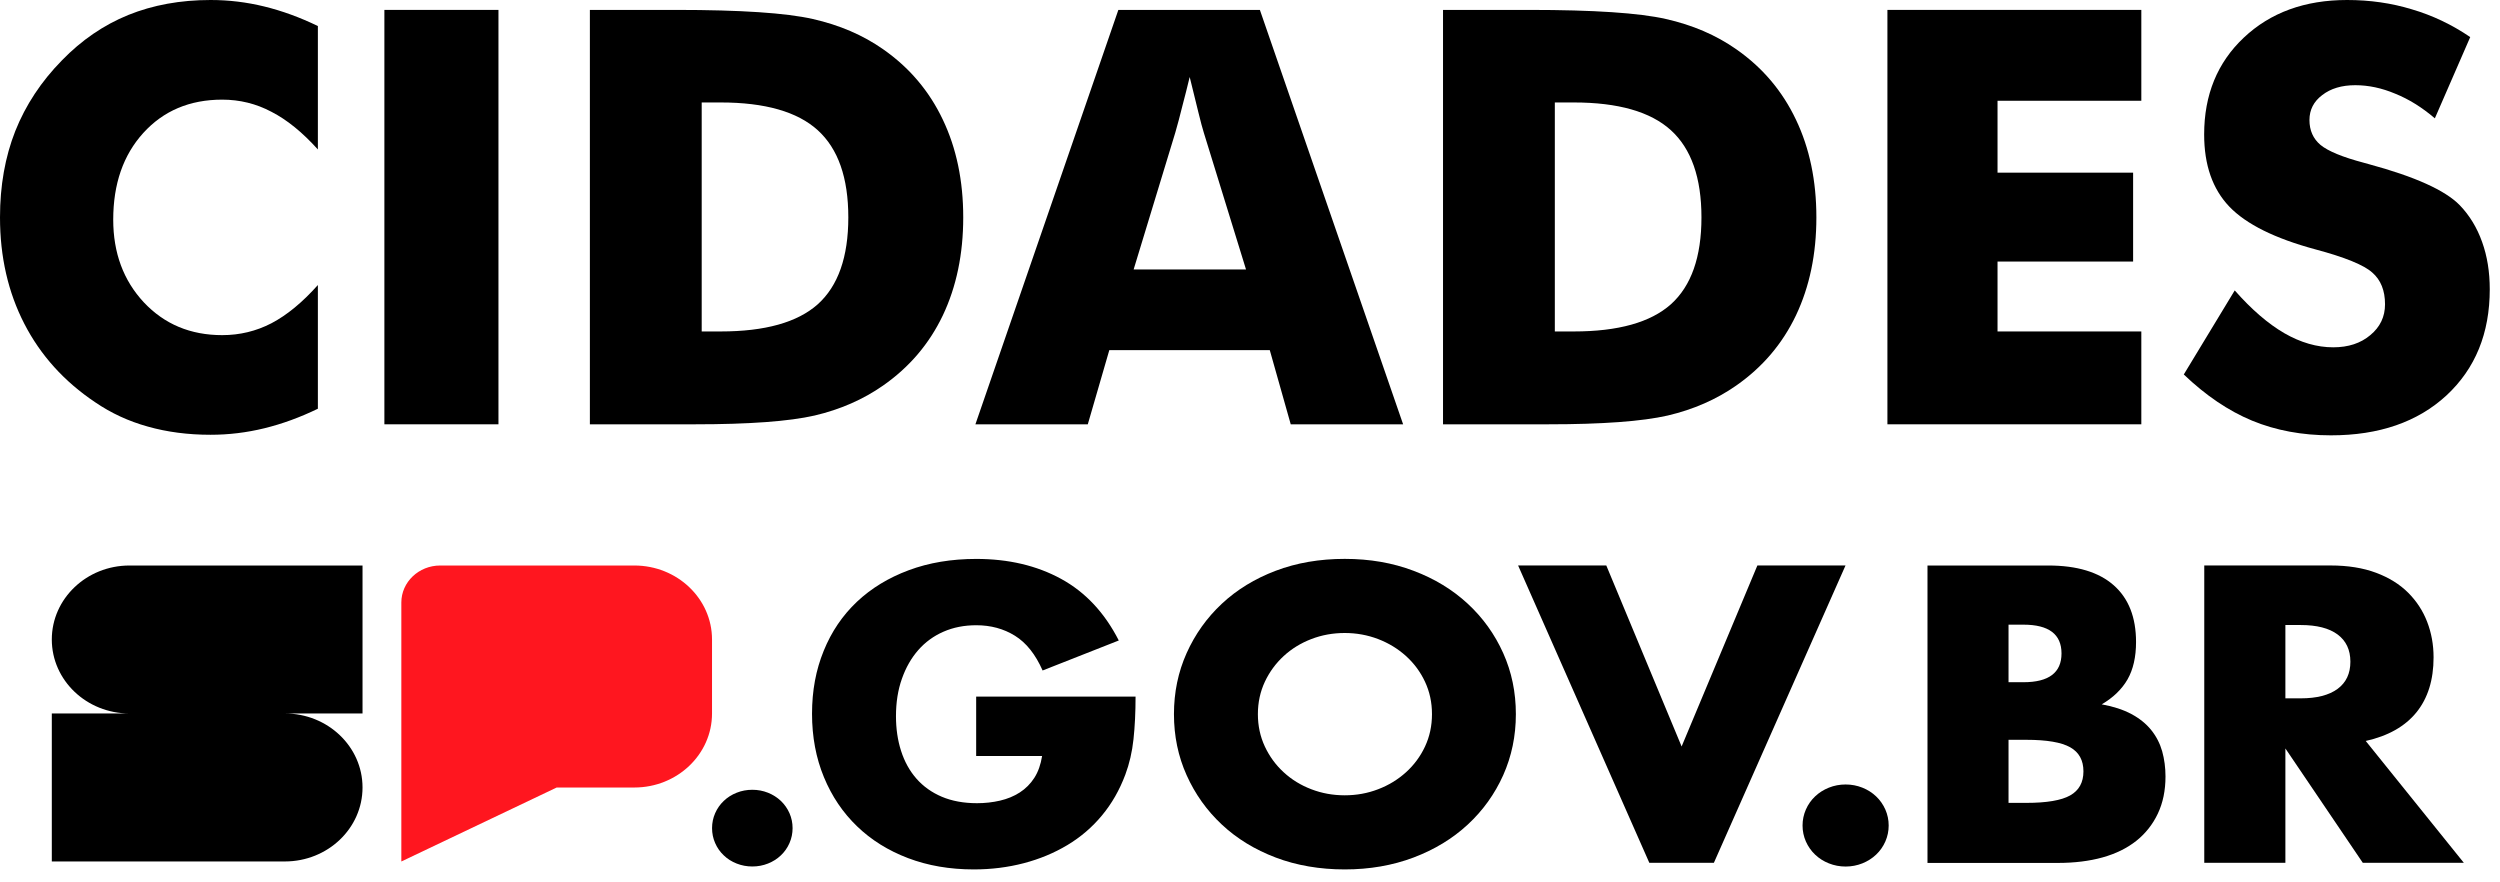 <svg width="187" height="66" viewBox="0 0 187 66" fill="none" xmlns="http://www.w3.org/2000/svg">
<g id="Group 14168">
<path id="Vector" d="M167.158 21.723C168.414 23.149 169.649 24.214 170.863 24.92C172.091 25.626 173.312 25.979 174.526 25.979C175.655 25.979 176.58 25.675 177.299 25.068C178.033 24.461 178.4 23.692 178.4 22.761C178.4 21.73 178.083 20.94 177.448 20.389C176.827 19.825 175.408 19.246 173.192 18.653C170.157 17.834 168.012 16.769 166.755 15.456C165.499 14.143 164.871 12.344 164.871 10.057C164.871 7.093 165.859 4.679 167.835 2.816C169.825 0.939 172.401 0 175.563 0C177.271 0 178.887 0.233 180.412 0.699C181.95 1.15 183.404 1.842 184.773 2.774L182.127 8.85C181.167 8.031 180.179 7.417 179.163 7.008C178.16 6.585 177.165 6.373 176.177 6.373C175.161 6.373 174.335 6.62 173.7 7.114C173.065 7.594 172.747 8.215 172.747 8.977C172.747 9.754 173.023 10.375 173.573 10.84C174.138 11.306 175.217 11.751 176.812 12.174L177.194 12.28C180.638 13.212 182.903 14.235 183.99 15.35C184.724 16.112 185.282 17.03 185.663 18.103C186.044 19.161 186.234 20.34 186.234 21.638C186.234 24.927 185.154 27.574 182.995 29.578C180.835 31.568 177.956 32.563 174.356 32.563C172.197 32.563 170.228 32.197 168.449 31.462C166.685 30.729 164.984 29.578 163.347 28.011L167.158 21.723Z" fill="black"/>
<path id="Vector_2" d="M141.179 31.738V0.741H160.171V7.537H149.415V12.915H159.557V19.564H149.415V24.793H160.171V31.738H141.179Z" fill="black"/>
<path id="Vector_3" d="M107.938 31.738V0.741H114.396C119.209 0.741 122.611 0.967 124.601 1.419C126.605 1.87 128.362 2.625 129.873 3.684C131.835 5.053 133.324 6.811 134.34 8.956C135.357 11.087 135.865 13.522 135.865 16.261C135.865 18.999 135.357 21.441 134.34 23.586C133.324 25.718 131.835 27.468 129.873 28.837C128.377 29.882 126.669 30.63 124.749 31.081C122.829 31.519 119.851 31.738 115.814 31.738H114.396H107.938ZM116.301 24.793H117.72C121.037 24.793 123.458 24.116 124.982 22.761C126.506 21.391 127.269 19.225 127.269 16.261C127.269 13.296 126.506 11.123 124.982 9.739C123.458 8.356 121.037 7.664 117.72 7.664H116.301V24.793Z" fill="black"/>
<path id="Vector_4" d="M84.796 20.156H93.202L90.047 9.93C89.948 9.619 89.814 9.118 89.645 8.427C89.476 7.735 89.257 6.846 88.989 5.759C88.805 6.521 88.622 7.248 88.438 7.94C88.269 8.631 88.092 9.295 87.909 9.93L84.796 20.156ZM72.961 31.738L83.653 0.741H94.239L104.953 31.738H96.547L94.98 26.191H82.976L81.367 31.738H72.961Z" fill="black"/>
<path id="Vector_5" d="M44.123 31.738V0.741H50.581C55.394 0.741 58.796 0.967 60.786 1.419C62.791 1.87 64.548 2.625 66.058 3.684C68.02 5.053 69.51 6.811 70.526 8.956C71.542 11.087 72.05 13.522 72.05 16.261C72.05 18.999 71.542 21.441 70.526 23.586C69.51 25.718 68.02 27.468 66.058 28.837C64.562 29.882 62.854 30.63 60.935 31.081C59.015 31.519 56.037 31.738 52 31.738H50.581H44.123ZM52.487 24.793H53.905C57.222 24.793 59.643 24.116 61.167 22.761C62.692 21.391 63.454 19.225 63.454 16.261C63.454 13.296 62.692 11.123 61.167 9.739C59.643 8.356 57.222 7.664 53.905 7.664H52.487V24.793Z" fill="black"/>
<path id="Vector_6" d="M28.752 31.738V0.741H37.285V31.738H28.752Z" fill="black"/>
<path id="Vector_7" d="M23.777 1.948V11.179C22.619 9.895 21.462 8.956 20.305 8.363C19.161 7.756 17.933 7.453 16.62 7.453C14.193 7.453 12.224 8.286 10.713 9.951C9.217 11.603 8.469 13.762 8.469 16.43C8.469 18.914 9.231 20.975 10.756 22.612C12.294 24.25 14.249 25.068 16.62 25.068C17.933 25.068 19.161 24.772 20.305 24.179C21.462 23.572 22.619 22.619 23.777 21.321V30.573C22.436 31.223 21.102 31.709 19.775 32.034C18.448 32.359 17.108 32.521 15.752 32.521C14.059 32.521 12.492 32.316 11.052 31.907C9.626 31.512 8.314 30.905 7.114 30.086C4.799 28.534 3.035 26.579 1.821 24.221C0.607 21.864 0 19.211 0 16.261C0 13.889 0.381 11.737 1.143 9.803C1.92 7.855 3.084 6.091 4.637 4.51C6.105 2.999 7.756 1.87 9.591 1.122C11.44 0.374 13.494 0 15.752 0C17.108 0 18.448 0.162 19.775 0.487C21.102 0.812 22.436 1.299 23.777 1.948Z" fill="black"/>
<path id="Vector_8" d="M73.024 52.106H84.94C84.94 53.272 84.888 54.335 84.786 55.288C84.685 56.241 84.479 57.127 84.174 57.943C83.744 59.093 83.163 60.109 82.429 60.992C81.695 61.878 80.831 62.618 79.841 63.211C78.851 63.804 77.763 64.257 76.578 64.567C75.392 64.877 74.147 65.033 72.838 65.033C71.041 65.033 69.404 64.75 67.921 64.187C66.441 63.624 65.168 62.831 64.109 61.808C63.045 60.785 62.22 59.562 61.629 58.13C61.038 56.7 60.74 55.121 60.74 53.389C60.74 51.656 61.031 50.107 61.615 48.677C62.195 47.248 63.024 46.029 64.094 45.016C65.168 44.003 66.459 43.217 67.97 42.654C69.481 42.09 71.167 41.807 73.024 41.807C75.434 41.807 77.546 42.304 79.365 43.297C81.184 44.289 82.621 45.825 83.685 47.908L77.987 50.153C77.455 48.947 76.766 48.081 75.92 47.555C75.073 47.028 74.108 46.768 73.024 46.768C72.125 46.768 71.31 46.928 70.572 47.251C69.838 47.571 69.208 48.031 68.687 48.624C68.166 49.217 67.757 49.934 67.463 50.77C67.165 51.606 67.019 52.539 67.019 53.572C67.019 54.505 67.144 55.371 67.4 56.167C67.655 56.964 68.036 57.657 68.547 58.24C69.058 58.823 69.691 59.276 70.446 59.596C71.202 59.916 72.08 60.079 73.08 60.079C73.671 60.079 74.245 60.016 74.794 59.889C75.346 59.762 75.84 59.559 76.28 59.276C76.717 58.993 77.081 58.63 77.368 58.183C77.655 57.737 77.847 57.19 77.949 56.55H73.017V52.116L73.024 52.106Z" fill="black"/>
<path id="Vector_9" d="M87.812 53.419C87.812 51.786 88.127 50.263 88.76 48.851C89.393 47.441 90.271 46.209 91.394 45.159C92.516 44.109 93.859 43.286 95.423 42.693C96.986 42.1 98.707 41.804 100.585 41.804C102.464 41.804 104.16 42.1 105.73 42.693C107.304 43.286 108.654 44.109 109.788 45.159C110.921 46.209 111.806 47.441 112.439 48.851C113.072 50.26 113.387 51.783 113.387 53.419C113.387 55.054 113.068 56.574 112.439 57.986C111.806 59.396 110.921 60.629 109.788 61.678C108.654 62.728 107.301 63.551 105.73 64.144C104.156 64.737 102.443 65.033 100.585 65.033C98.728 65.033 96.986 64.737 95.423 64.144C93.859 63.551 92.516 62.728 91.394 61.678C90.271 60.629 89.393 59.396 88.76 57.986C88.127 56.577 87.812 55.054 87.812 53.419ZM94.09 53.419C94.09 54.295 94.265 55.101 94.611 55.841C94.958 56.58 95.426 57.223 96.021 57.767C96.612 58.313 97.301 58.736 98.088 59.036C98.875 59.339 99.707 59.489 100.585 59.489C101.463 59.489 102.296 59.339 103.083 59.036C103.87 58.736 104.562 58.313 105.167 57.767C105.769 57.223 106.245 56.58 106.591 55.841C106.937 55.101 107.112 54.295 107.112 53.419C107.112 52.542 106.937 51.736 106.591 50.996C106.245 50.257 105.769 49.614 105.167 49.071C104.566 48.527 103.87 48.104 103.083 47.801C102.296 47.501 101.463 47.348 100.585 47.348C99.707 47.348 98.875 47.498 98.088 47.801C97.301 48.104 96.612 48.527 96.021 49.071C95.43 49.617 94.958 50.257 94.611 50.996C94.265 51.736 94.09 52.542 94.09 53.419Z" fill="black"/>
<path id="Vector_10" d="M120.151 42.297L125.785 55.837L131.452 42.297H138.045L128.199 64.537H123.369L113.554 42.297H120.151Z" fill="black"/>
<path id="Vector_11" d="M134.831 61.748C134.831 61.328 134.915 60.932 135.079 60.555C135.243 60.179 135.474 59.852 135.768 59.572C136.062 59.292 136.405 59.076 136.8 58.916C137.195 58.759 137.611 58.679 138.052 58.679C138.493 58.679 138.909 58.759 139.304 58.916C139.699 59.073 140.042 59.292 140.336 59.572C140.63 59.852 140.857 60.179 141.025 60.555C141.189 60.932 141.273 61.328 141.273 61.748C141.273 62.168 141.189 62.564 141.025 62.941C140.86 63.317 140.63 63.644 140.336 63.924C140.042 64.204 139.699 64.42 139.304 64.58C138.909 64.737 138.493 64.817 138.052 64.817C137.611 64.817 137.195 64.737 136.8 64.58C136.405 64.424 136.062 64.204 135.768 63.924C135.474 63.644 135.247 63.317 135.079 62.941C134.915 62.564 134.831 62.168 134.831 61.748Z" fill="black"/>
<path id="Vector_12" d="M144.169 42.3H153.211C155.358 42.3 156.988 42.793 158.104 43.776C159.22 44.759 159.776 46.175 159.776 48.024C159.776 49.144 159.563 50.073 159.143 50.813C158.72 51.549 158.076 52.176 157.209 52.685C158.076 52.842 158.814 53.082 159.423 53.408C160.031 53.732 160.528 54.132 160.909 54.605C161.29 55.078 161.563 55.608 161.731 56.197C161.895 56.787 161.979 57.417 161.979 58.086C161.979 59.129 161.787 60.052 161.406 60.858C161.025 61.665 160.486 62.344 159.797 62.894C159.104 63.444 158.265 63.857 157.275 64.134C156.285 64.41 155.169 64.547 153.931 64.547H144.176V42.3H144.169ZM150.238 51.03H151.354C153.253 51.03 154.201 50.313 154.201 48.877C154.201 47.441 153.249 46.725 151.354 46.725H150.238V51.03ZM150.238 60.055H151.57C153.099 60.055 154.19 59.869 154.851 59.496C155.512 59.123 155.841 58.523 155.841 57.697C155.841 56.87 155.512 56.27 154.851 55.897C154.19 55.524 153.095 55.338 151.57 55.338H150.238V60.055Z" fill="black"/>
<path id="Vector_13" d="M184.291 64.537H176.736L170.947 55.984V64.537H164.879V42.297H174.323C175.624 42.297 176.757 42.48 177.729 42.843C178.698 43.206 179.499 43.703 180.129 44.333C180.758 44.962 181.234 45.689 181.552 46.515C181.87 47.341 182.031 48.224 182.031 49.17C182.031 50.863 181.601 52.232 180.748 53.285C179.891 54.338 178.628 55.051 176.956 55.424L184.294 64.537H184.291ZM170.947 52.236H172.095C173.291 52.236 174.211 51.999 174.851 51.529C175.491 51.056 175.809 50.38 175.809 49.494C175.809 48.607 175.487 47.931 174.851 47.458C174.211 46.985 173.291 46.752 172.095 46.752H170.947V52.239V52.236Z" fill="black"/>
<path id="Vector_14" d="M47.453 42.3H32.927C31.322 42.3 30.02 43.54 30.02 45.069V64.44L41.64 58.906H47.449C50.657 58.906 53.259 56.427 53.259 53.372V47.834C53.259 44.779 50.657 42.3 47.449 42.3" fill="#FF161F"/>
<path id="Vector_15" d="M21.308 42.3H9.685C6.478 42.3 3.875 44.779 3.875 47.834C3.875 50.89 6.478 53.368 9.685 53.368H3.875V64.437H21.308C24.515 64.437 27.117 61.958 27.117 58.903C27.117 55.847 24.515 53.368 21.308 53.368H27.117V42.3H21.308Z" fill="black"/>
<path id="Vector_16" d="M53.262 61.945C53.262 61.551 53.339 61.182 53.493 60.828C53.647 60.479 53.86 60.172 54.137 59.909C54.409 59.649 54.731 59.442 55.102 59.296C55.469 59.149 55.861 59.076 56.274 59.076C56.686 59.076 57.075 59.149 57.445 59.296C57.813 59.442 58.134 59.649 58.411 59.909C58.684 60.172 58.9 60.479 59.054 60.828C59.208 61.182 59.285 61.551 59.285 61.945C59.285 62.338 59.208 62.708 59.054 63.061C58.9 63.414 58.684 63.721 58.411 63.98C58.134 64.244 57.813 64.447 57.445 64.593C57.075 64.74 56.686 64.813 56.274 64.813C55.861 64.813 55.473 64.74 55.102 64.593C54.731 64.447 54.409 64.244 54.137 63.98C53.86 63.721 53.647 63.414 53.493 63.061C53.339 62.711 53.262 62.338 53.262 61.945Z" fill="black"/>
</g>
</svg>
